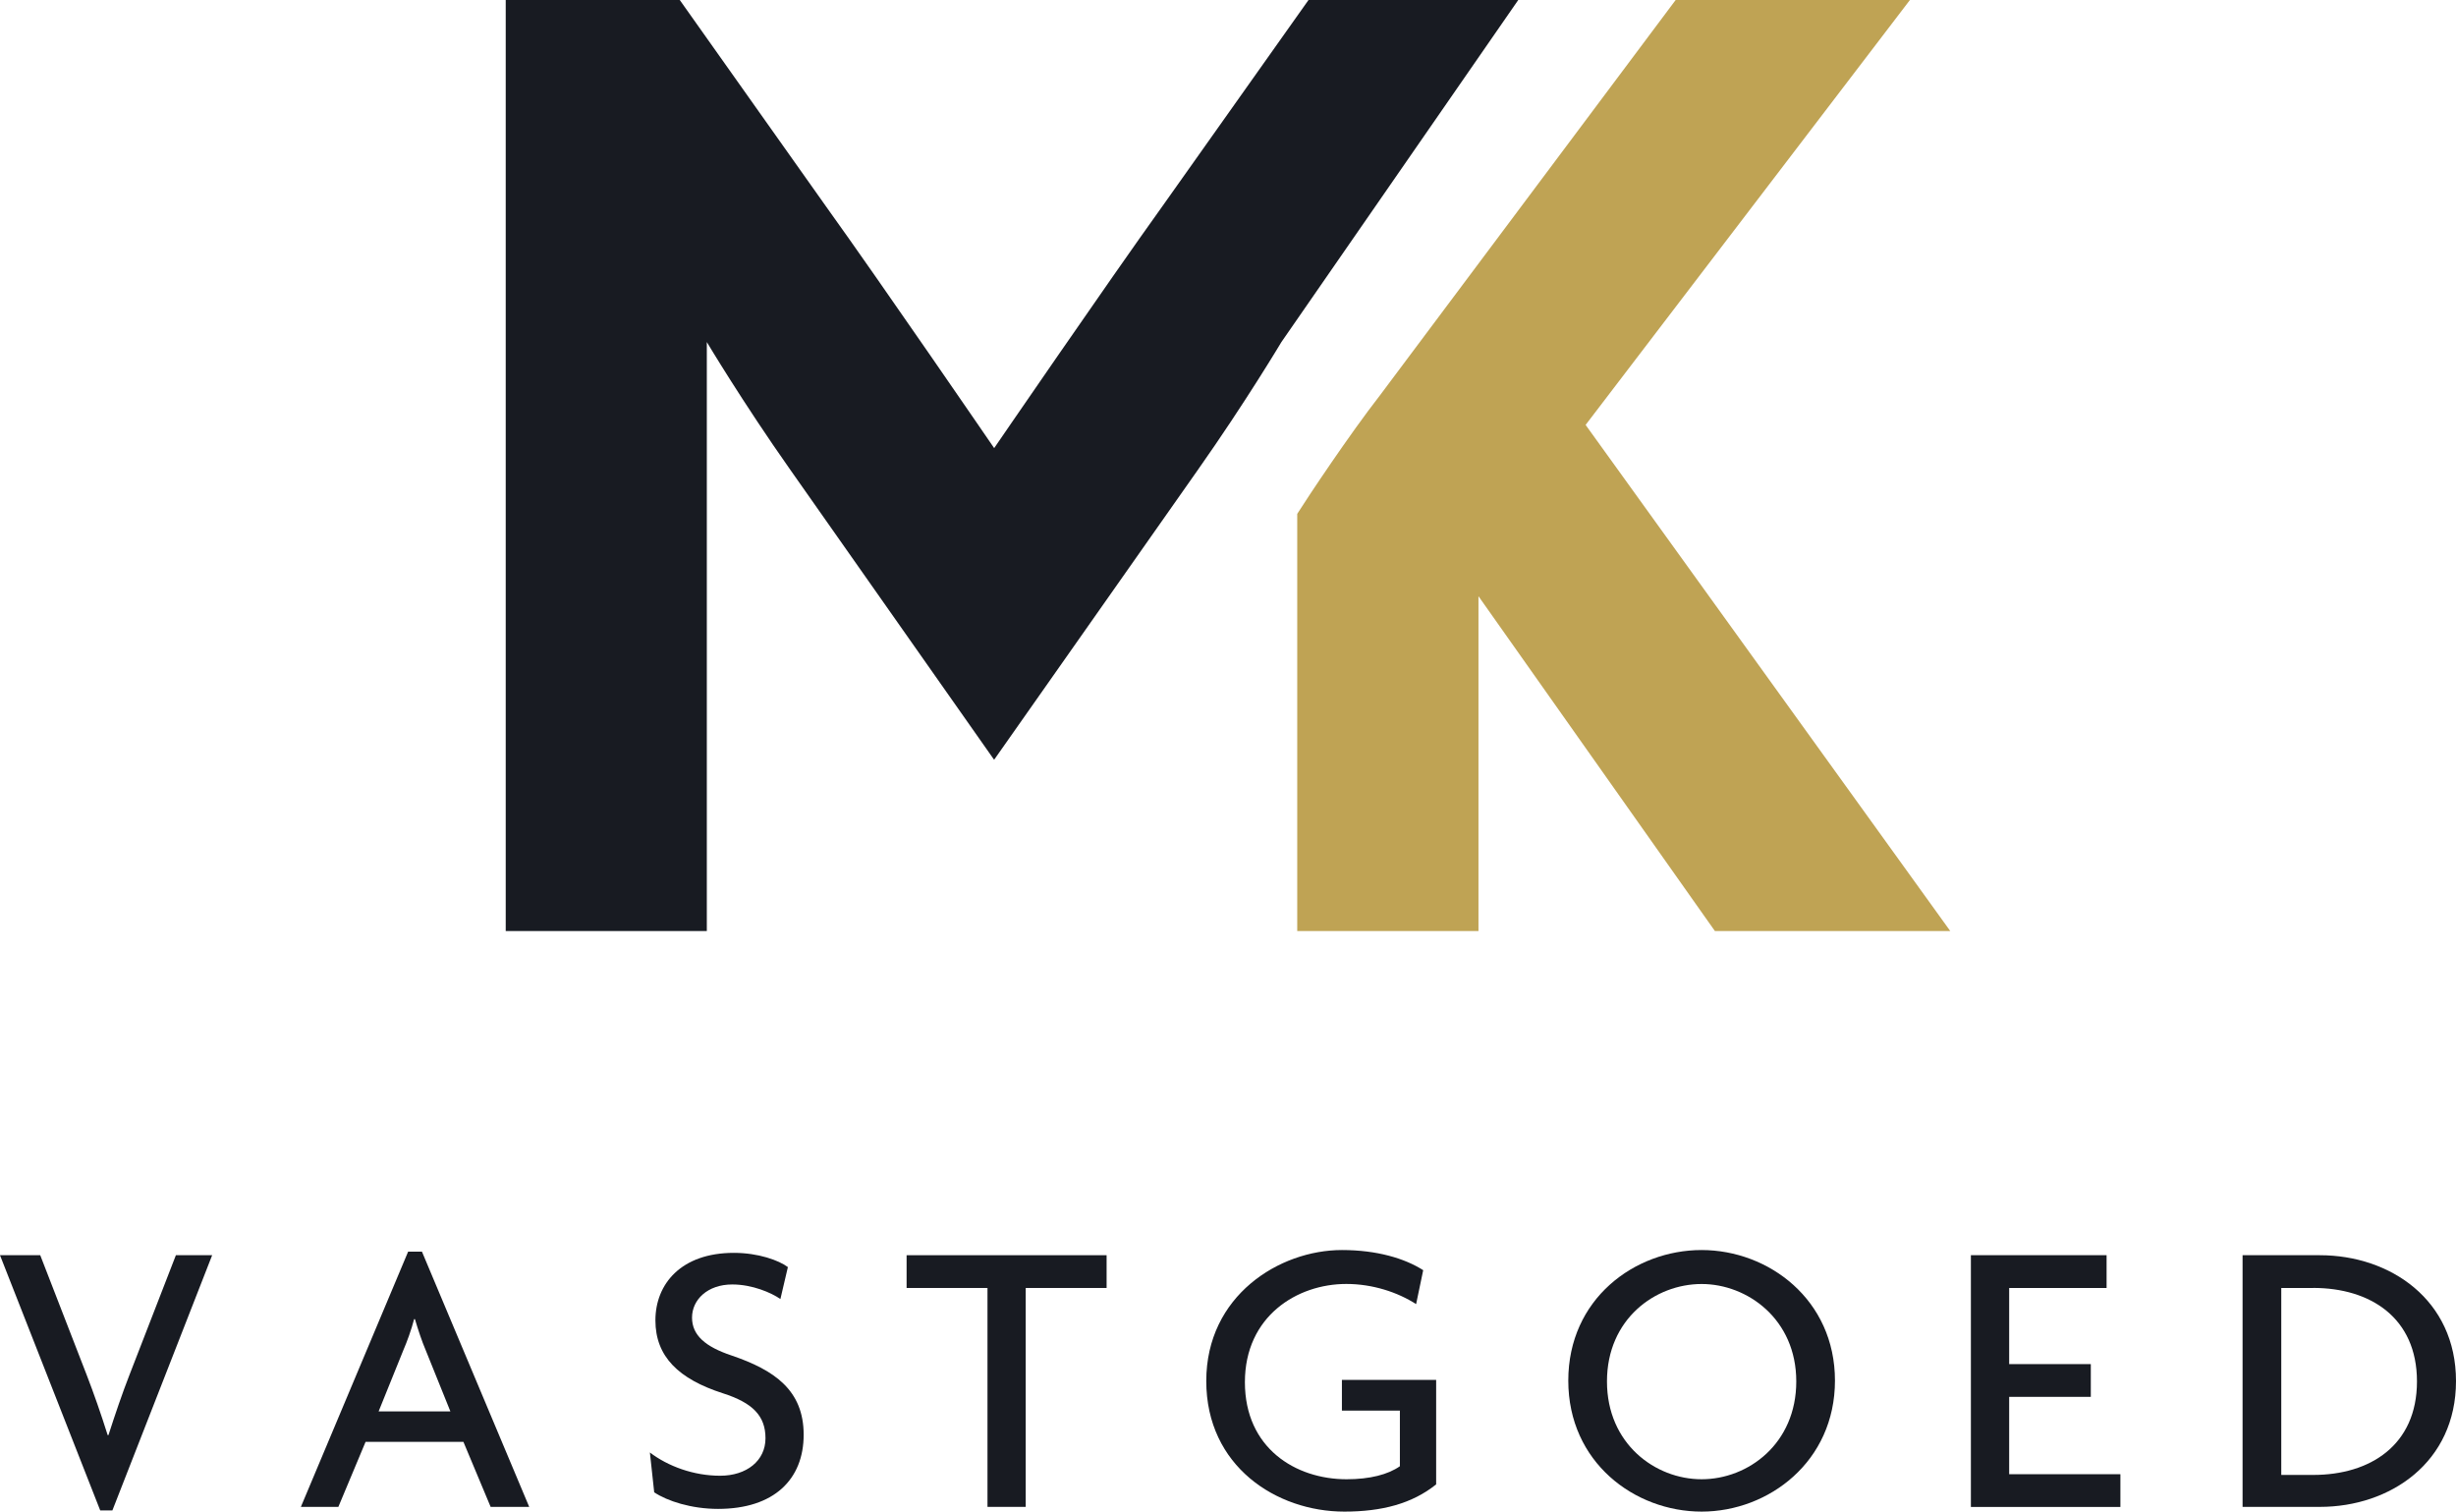 <?xml version="1.0" encoding="UTF-8"?> <svg xmlns="http://www.w3.org/2000/svg" id="Laag_2" viewBox="0 0 426.59 262.54"><defs><style>.cls-1{fill:#bfa354;}.cls-2{fill:#181b22;}</style></defs><g id="Laag_1-2"><g><g><path class="cls-2" d="m19.53,262.34h-2.12L0,218.01h6.99l8.08,20.83c1.17,3.02,2.47,6.72,3.63,10.41h.14c1.17-3.63,2.4-7.26,3.63-10.41l8.08-20.83h6.3l-17.33,44.33Z"></path><path class="cls-2" d="m85.22,261.72l-4.73-11.3h-16.99l-4.73,11.3h-6.51l18.63-44.33h2.4l18.63,44.33h-6.71Zm-11.3-27.27c-.62-1.44-1.3-3.49-1.85-5.34h-.14c-.48,1.85-1.23,3.91-1.85,5.34l-4.32,10.69h12.47l-4.31-10.69Z"></path><path class="cls-2" d="m124.73,262.07c-4.66,0-8.84-1.37-11.1-2.88l-.75-6.92c3.15,2.4,7.6,4.04,12.2,4.04s7.88-2.6,7.88-6.51-2.26-6.17-7.4-7.81c-7.68-2.47-11.72-6.37-11.72-12.67s4.45-11.72,13.63-11.72c4.25,0,7.81,1.3,9.38,2.47l-1.3,5.55c-1.57-1.09-4.86-2.53-8.36-2.53-4.32,0-6.99,2.67-6.99,5.75s2.33,5.07,6.85,6.58c7.47,2.54,12.54,6.03,12.54,13.77s-5.14,12.88-14.87,12.88Z"></path><path class="cls-2" d="m178.16,223.7v38.02h-6.64v-38.02h-14.05v-5.69h34.74v5.69h-14.05Z"></path><path class="cls-2" d="m233.5,262.54c-11.79,0-23.98-7.88-23.98-22.68s12.67-22.75,23.57-22.75c6.03,0,10.89,1.44,14.11,3.5l-1.23,5.89c-3.22-2.06-7.54-3.5-12.13-3.5-8.56,0-17.61,5.62-17.61,17.06s8.77,16.86,17.67,16.86c4.04,0,7.2-.82,9.25-2.26v-9.66h-10.07v-5.34h16.37v18.15c-4.18,3.36-9.46,4.73-15.96,4.73Z"></path><path class="cls-2" d="m295.56,262.54c-11.64,0-23.16-8.57-23.16-22.75s11.51-22.68,23.16-22.68,23.16,8.63,23.16,22.68-11.51,22.75-23.16,22.75Zm0-39.53c-8.08,0-16.44,6.1-16.44,16.92s8.36,16.99,16.44,16.99,16.44-6.17,16.44-16.99-8.5-16.92-16.44-16.92Z"></path><path class="cls-2" d="m342.33,261.72v-43.71h23.57v5.69h-16.92v13.22h14.18v5.69h-14.18v13.43h19.32v5.69h-25.97Z"></path><path class="cls-2" d="m402.95,261.72h-13.43v-43.71h13.43c12.2,0,23.64,7.74,23.64,21.86s-11.44,21.85-23.64,21.85Zm-1.16-38.02h-5.55v32.47h5.55c9.86,0,18.02-5.14,18.02-16.24s-8.15-16.24-18.02-16.24Z"></path></g><g><path class="cls-1" d="m338.75,161.71h-40.88l-41.07-58.16v58.16h-31.48v-72.46c1.82-2.88,9.02-13.72,14.4-20.63L291.05,0h40.69l-56.33,73.8,63.34,87.91Z"></path><path class="cls-2" d="m227.28,0l-25.43,35.89c-9.5,13.24-29.17,41.94-29.17,41.94,0,0-19.67-28.7-29.18-41.94L118.07,0h-30.23v161.71h34.93V59.41s6.24,10.46,14.49,22.17l35.41,50.38,35.41-50.38c8.25-11.71,14.49-22.17,14.49-22.17L263.71,0h-36.43Z"></path></g></g></g></svg> 